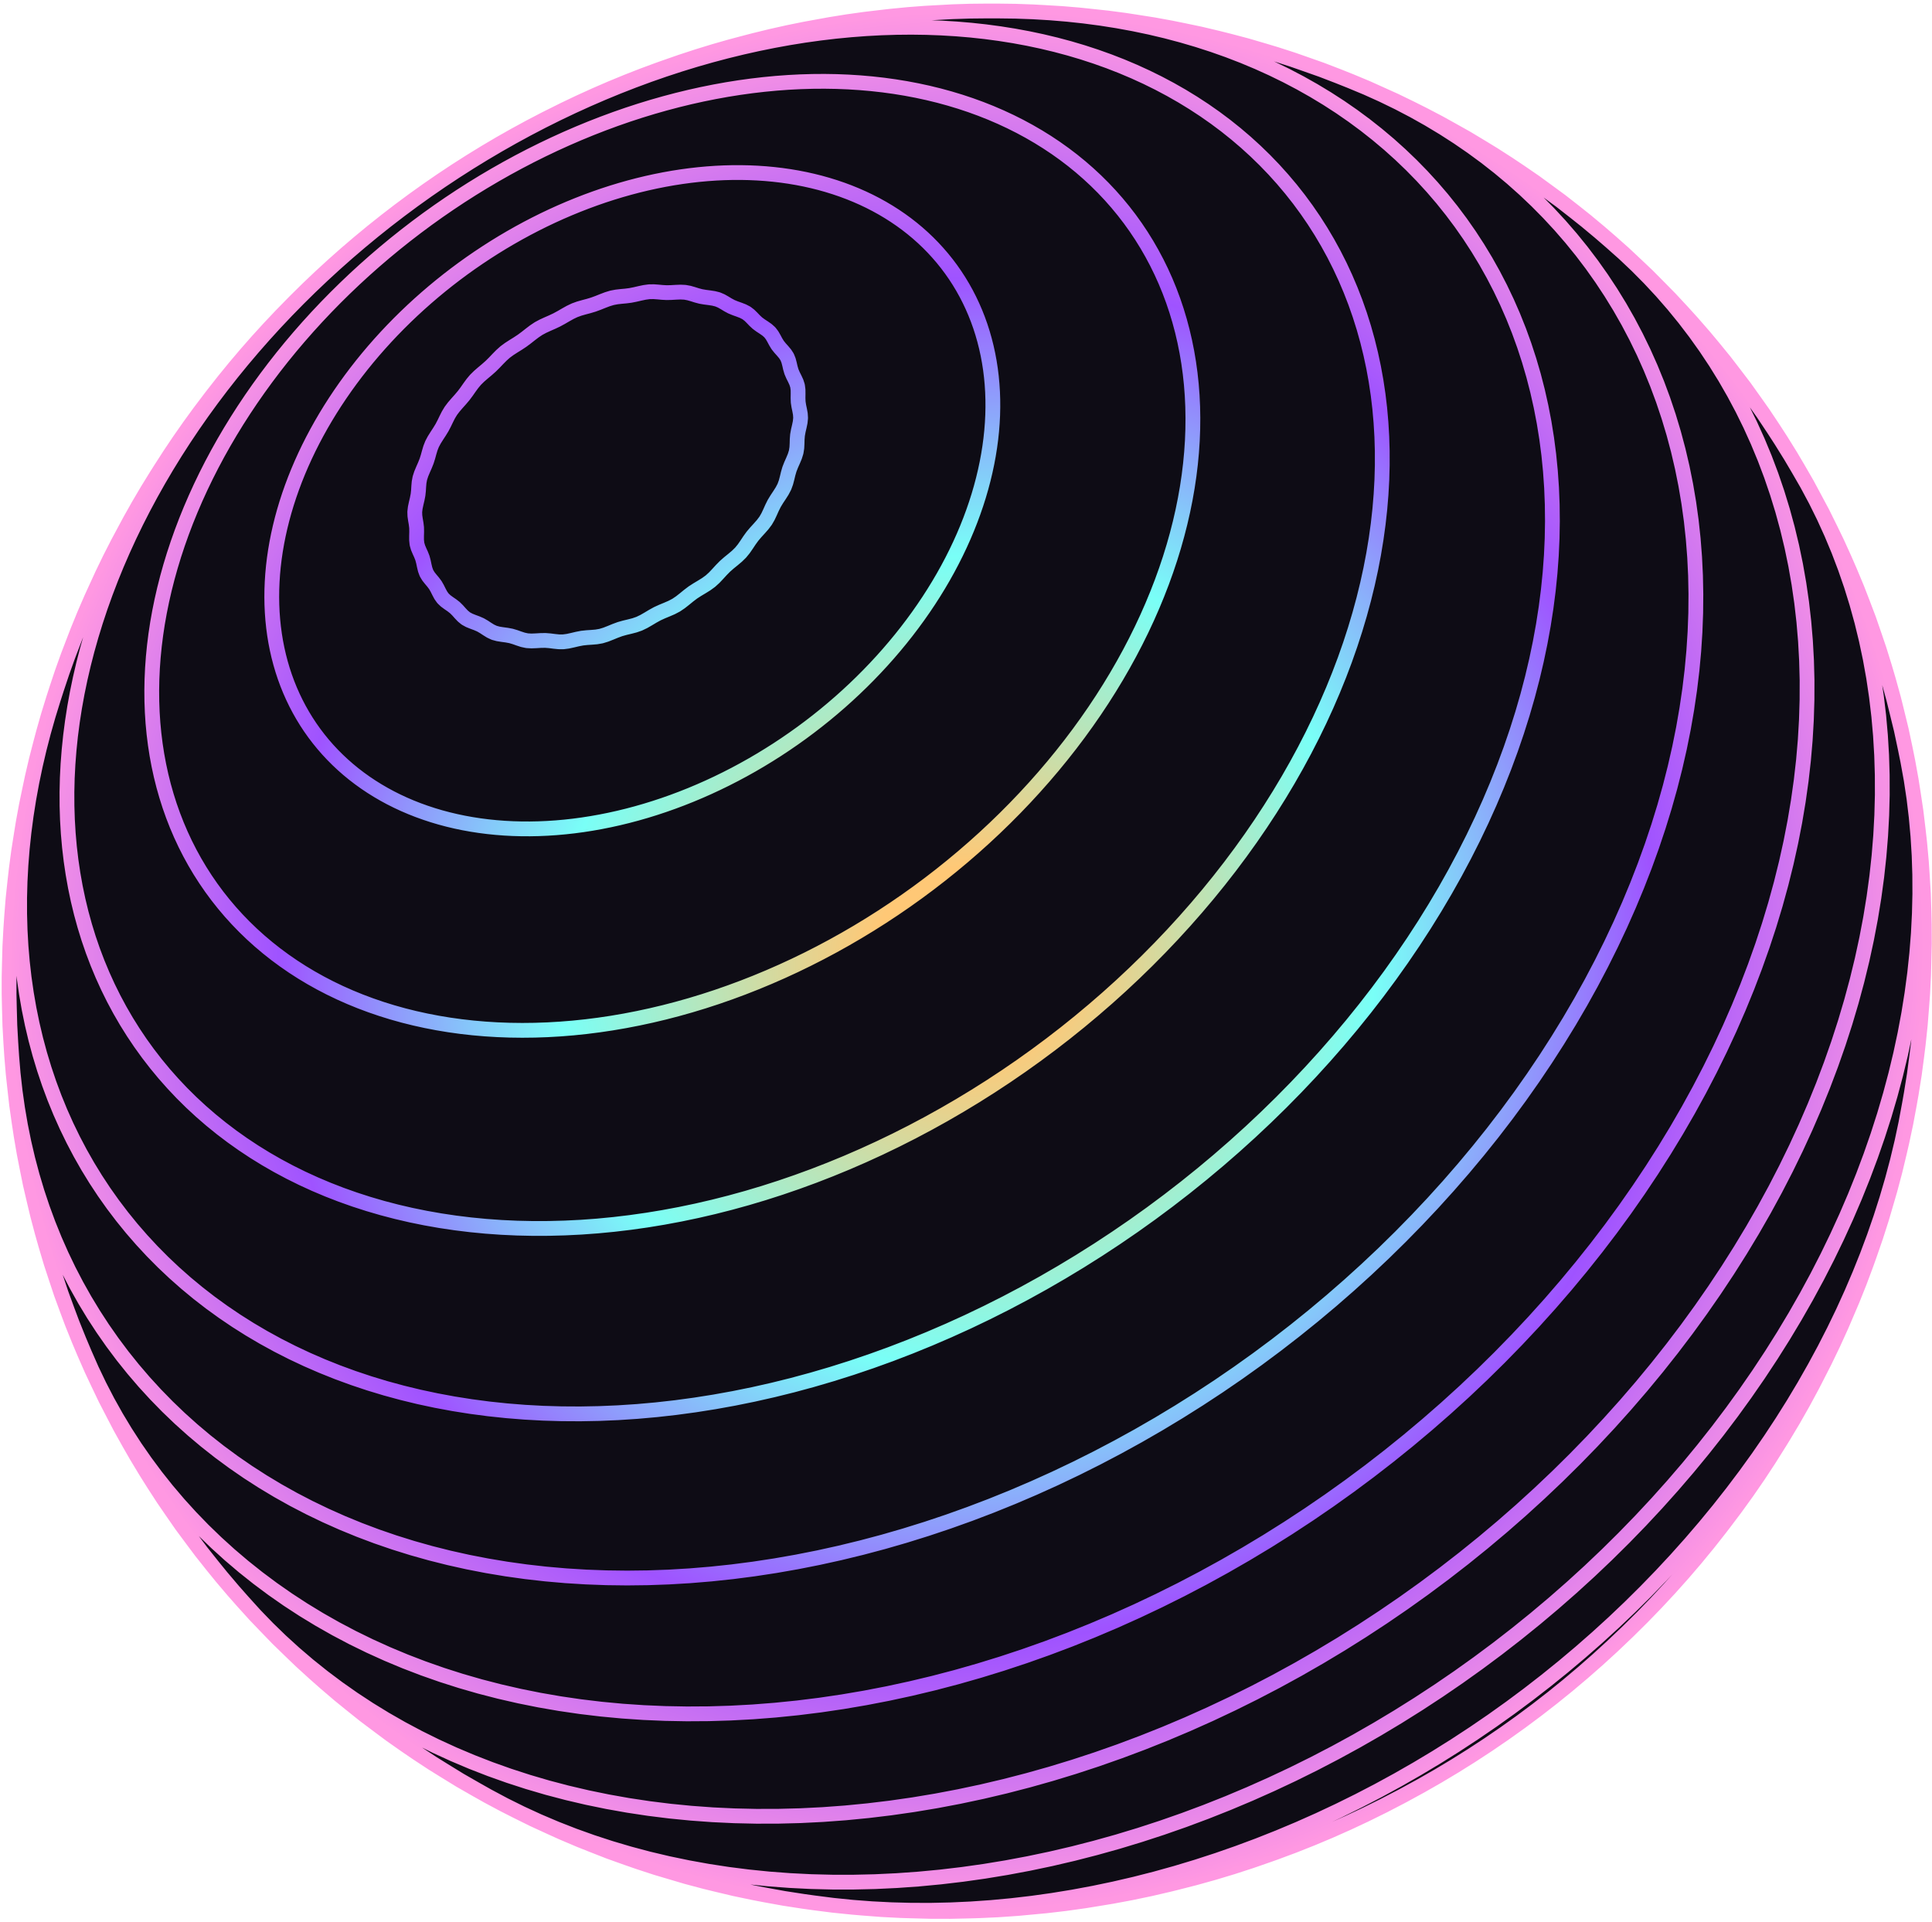 <svg xmlns="http://www.w3.org/2000/svg" width="392.0" height="390.0" viewBox="0.0 0.0 392.0 390.0" fill="none">
<path d="M110.328 44.63L108.63 45.475L106.943 46.352L105.269 47.261L103.609 48.201L101.962 49.171L100.332 50.172L98.717 51.203L97.119 52.262L95.539 53.349L93.978 54.465L92.438 55.608L90.917 56.777L89.418 57.973L87.942 59.193L86.489 60.438L85.059 61.706L83.655 62.998L82.276 64.312L80.923 65.648L79.599 67.004L78.301 68.381L77.032 69.777L75.792 71.192L74.583 72.625L73.405 74.074L72.258 75.54L71.144 77.021L70.062 78.517L69.014 80.026L67.999 81.548L67.02 83.082L66.075 84.627L65.166 86.183L64.294 87.749L63.458 89.322L62.66 90.903L61.901 92.491L61.179 94.084L60.496 95.683L59.853 97.285L59.249 98.891L58.685 100.499L58.162 102.108L57.679 103.718L57.238 105.326L56.838 106.934L56.479 108.538L56.163 110.14L55.889 111.737L55.657 113.329L55.468 114.914L55.321 116.493L55.218 118.064L55.157 119.625L55.139 121.177L55.165 122.718L55.234 124.247L55.346 125.763L55.502 127.266L55.701 128.755L55.942 130.227L56.228 131.684L56.556 133.124L56.927 134.545L57.34 135.948L57.797 137.332L58.295 138.693L58.836 140.035L59.419 141.353L60.043 142.648L60.708 143.92L61.414 145.167L62.161 146.388L62.948 147.584L63.775 148.751L64.642 149.891L65.547 151.003L66.49 152.086L67.472 153.138L68.49 154.159L69.546 155.15L70.638 156.109L71.765 157.035L72.928 157.927L74.124 158.786L75.356 159.61L76.619 160.399L77.914 161.153L79.241 161.872L80.6 162.553L81.987 163.197L83.404 163.804L84.849 164.373L86.321 164.903L87.82 165.395L89.345 165.849L90.894 166.262L92.468 166.636L94.063 166.97L95.682 167.263L97.32 167.516L98.978 167.728L100.656 167.899L102.352 168.031L104.064 168.12L105.791 168.168L107.534 168.174L109.29 168.14L111.059 168.063L112.839 167.946L114.629 167.787L116.428 167.587L118.235 167.345L120.05 167.062L121.87 166.738L123.694 166.373L125.521 165.968L127.352 165.522L129.183 165.036L131.014 164.511L132.844 163.945L134.671 163.341L136.495 162.697L138.314 162.015L140.127 161.295L141.932 160.537L143.73 159.743L145.517 158.911L147.296 158.043L149.061 157.14L150.814 156.201L152.553 155.229L154.276 154.222L155.983 153.182L157.674 152.11L159.345 151.006L160.997 149.87L162.63 148.705L164.239 147.509L165.826 146.285L167.39 145.033L168.929 143.753L170.443 142.447L171.929 141.115L173.388 139.759L174.819 138.378L176.22 136.975L177.591 135.549L178.93 134.103L180.238 132.636L181.512 131.15L182.754 129.646L183.961 128.124L185.132 126.585L186.268 125.032L187.366 123.464L188.428 121.884L189.452 120.29L190.438 118.685L191.384 117.071L192.29 115.446L193.156 113.814L193.981 112.174L194.765 110.529L195.508 108.878L196.208 107.223L196.865 105.566L197.48 103.907L198.052 102.247L198.58 100.587L199.063 98.928L199.503 97.272L199.898 95.619L200.249 93.971L200.555 92.327L200.817 90.691L201.034 89.061L201.205 87.44L201.331 85.829L201.413 84.228L201.449 82.639L201.44 81.062L201.387 79.499L201.288 77.949L201.145 76.415L200.958 74.897L200.725 73.397L200.449 71.914L200.128 70.45L199.764 69.006L199.357 67.583L198.907 66.181L198.414 64.801L197.878 63.444L197.3 62.112L196.682 60.804L196.022 59.521L195.321 58.264L194.581 57.035L193.8 55.833L192.981 54.659L192.123 53.514L191.227 52.399L190.293 51.314L189.324 50.26L188.318 49.236L187.276 48.245L186.201 47.286L185.09 46.361L183.947 45.468L182.77 44.611L181.562 43.787L180.323 42.998L179.054 42.244L177.755 41.525L176.427 40.843L175.072 40.198L173.689 39.589L172.281 39.017L170.847 38.482L169.389 37.985L167.906 37.526L166.402 37.103L164.876 36.721L163.328 36.375L161.762 36.069L160.176 35.801L158.571 35.572L156.951 35.382L155.313 35.23L153.66 35.118L151.995 35.044L150.315 35.009L148.623 35.013L146.92 35.056L145.206 35.138L143.484 35.259L141.753 35.418L140.015 35.615L138.271 35.851L136.521 36.124L134.768 36.437L133.01 36.786L131.251 37.173L129.49 37.597L127.73 38.058L125.97 38.556L124.211 39.09L122.456 39.66L120.704 40.267L118.957 40.908L117.216 41.585L115.481 42.296L113.754 43.04L112.036 43.818L110.328 44.63Z" fill="#0E0C15" />
<path d="M112.965 64.909L113.879 64.412L114.783 63.888L115.685 63.384L116.596 62.95L117.525 62.614L118.469 62.345L119.421 62.092L120.378 61.806L121.333 61.456L122.285 61.075L123.231 60.715L124.169 60.429L125.1 60.251L126.028 60.145L126.962 60.059L127.906 59.938L128.867 59.748L129.832 59.524L130.787 59.323L131.718 59.197L132.615 59.183L133.493 59.245L134.372 59.327L135.27 59.376L136.2 59.354L137.143 59.298L138.071 59.263L138.959 59.303L139.789 59.455L140.584 59.682L141.374 59.932L142.191 60.15L143.056 60.298L143.94 60.412L144.807 60.546L145.619 60.751L146.35 61.063L147.03 61.449L147.702 61.857L148.407 62.235L149.172 62.549L149.965 62.831L150.738 63.129L151.443 63.493L152.046 63.955L152.586 64.485L153.112 65.036L153.677 65.562L154.314 66.031L154.985 66.471L155.633 66.924L156.202 67.433L156.655 68.028L157.032 68.683L157.392 69.357L157.793 70.012L158.277 70.618L158.799 71.2L159.298 71.793L159.71 72.43L159.993 73.135L160.191 73.889L160.368 74.661L160.591 75.42L160.901 76.143L161.254 76.846L161.583 77.556L161.82 78.296L161.921 79.086L161.931 79.911L161.919 80.751L161.952 81.584L162.076 82.395L162.245 83.194L162.39 83.994L162.442 84.81L162.356 85.654L162.177 86.517L161.973 87.393L161.814 88.269L161.745 89.138L161.722 90.001L161.677 90.861L161.541 91.722L161.27 92.586L160.907 93.455L160.518 94.331L160.172 95.216L159.914 96.109L159.699 97.003L159.465 97.89L159.146 98.762L158.699 99.613L158.165 100.453L157.606 101.294L157.086 102.152L156.646 103.034L156.248 103.924L155.833 104.805L155.342 105.653L154.736 106.456L154.052 107.232L153.344 108.006L152.67 108.803L152.065 109.639L151.499 110.491L150.919 111.329L150.276 112.119L149.535 112.844L148.727 113.526L147.897 114.2L147.094 114.905L146.35 115.661L145.637 116.441L144.916 117.204L144.145 117.906L143.298 118.522L142.397 119.081L141.479 119.63L140.579 120.212L139.724 120.86L138.894 121.537L138.06 122.193L137.193 122.78L136.273 123.262L135.316 123.676L134.344 124.077L133.384 124.515L132.452 125.028L131.537 125.575L130.623 126.101L129.695 126.547L128.74 126.877L127.763 127.13L126.778 127.366L125.795 127.643L124.823 128.001L123.861 128.397L122.905 128.771L121.951 129.061L120.997 129.226L120.041 129.307L119.081 129.369L118.114 129.474L117.14 129.663L116.169 129.893L115.208 130.102L114.268 130.224L113.354 130.217L112.455 130.125L111.556 130.011L110.644 129.939L109.709 129.954L108.766 130.01L107.839 130.046L106.95 129.997L106.11 129.819L105.304 129.557L104.502 129.272L103.679 129.028L102.818 128.867L101.942 128.749L101.085 128.612L100.28 128.394L99.549 128.054L98.865 127.632L98.191 127.188L97.489 126.782L96.735 126.454L95.96 126.168L95.206 125.864L94.517 125.487L93.921 124.999L93.385 124.435L92.864 123.85L92.311 123.298L91.693 122.817L91.048 122.374L90.425 121.917L89.879 121.397L89.439 120.78L89.072 120.096L88.722 119.393L88.336 118.718L87.878 118.104L87.387 117.522L86.92 116.931L86.535 116.29L86.269 115.568L86.082 114.791L85.916 113.998L85.711 113.226L85.428 112.502L85.11 111.806L84.815 111.105L84.605 110.367L84.521 109.569L84.521 108.729L84.543 107.875L84.527 107.037L84.429 106.232L84.293 105.45L84.181 104.665L84.154 103.86L84.253 103.016L84.439 102.145L84.647 101.264L84.817 100.39L84.909 99.536L84.96 98.697L85.033 97.86L85.189 97.017L85.467 96.159L85.829 95.29L86.215 94.415L86.564 93.539L86.839 92.668L87.076 91.803L87.331 90.947L87.662 90.098L88.108 89.259L88.632 88.424L89.179 87.586L89.695 86.741L90.142 85.885L90.554 85.029L90.981 84.183L91.476 83.362L92.072 82.573L92.737 81.801L93.424 81.032L94.086 80.249L94.689 79.441L95.259 78.625L95.843 77.824L96.481 77.06L97.204 76.348L97.986 75.669L98.788 74.998L99.57 74.305L100.305 73.575L101.015 72.829L101.732 72.102L102.49 71.423L103.314 70.816L104.183 70.255L105.068 69.705L105.942 69.127L106.783 68.502L107.604 67.855L108.429 67.228L109.28 66.661L110.172 66.181L111.096 65.758L112.032 65.348L112.965 64.909Z" fill="#0E0C15" />
<path d="M110.028 30.405L107.602 31.614L105.193 32.869L102.803 34.169L100.431 35.514L98.08 36.9L95.751 38.331L93.444 39.803L91.163 41.317L88.907 42.871L86.678 44.464L84.477 46.096L82.305 47.766L80.164 49.472L78.055 51.215L75.978 52.992L73.936 54.803L71.928 56.647L69.957 58.524L68.022 60.431L66.127 62.368L64.27 64.334L62.455 66.329L60.681 68.35L58.949 70.396L57.26 72.466L55.617 74.561L54.019 76.677L52.466 78.816L50.961 80.974L49.504 83.151L48.096 85.345L46.738 87.556L45.431 89.782L44.175 92.022L42.971 94.275L41.821 96.54L40.723 98.815L39.68 101.099L38.692 103.391L37.759 105.689L36.883 107.993L36.064 110.301L35.301 112.611L34.597 114.923L33.952 117.234L33.364 119.545L32.836 121.853L32.368 124.157L31.959 126.456L31.612 128.749L31.325 131.033L31.099 133.309L30.934 135.574L30.831 137.827L30.789 140.068L30.809 142.293L30.89 144.503L31.034 146.696L31.241 148.871L31.509 151.026L31.839 153.16L32.231 155.272L32.685 157.36L33.2 159.423L33.778 161.46L34.416 163.471L35.116 165.451L35.877 167.403L36.698 169.323L37.579 171.211L38.521 173.066L39.521 174.885L40.581 176.67L41.699 178.416L42.875 180.125L44.108 181.795L45.399 183.424L46.745 185.011L48.146 186.556L49.602 188.058L51.112 189.515L52.675 190.926L54.291 192.29L55.958 193.608L57.675 194.876L59.442 196.096L61.258 197.266L63.121 198.384L65.03 199.45L66.985 200.464L68.984 201.424L71.027 202.33L73.111 203.182L75.236 203.978L77.4 204.718L79.603 205.402L81.842 206.028L84.117 206.596L86.426 207.106L88.768 207.558L91.141 207.951L93.544 208.284L95.976 208.558L98.433 208.772L100.917 208.925L103.424 209.018L105.954 209.05L108.504 209.022L111.073 208.933L113.66 208.783L116.261 208.572L118.878 208.301L121.507 207.968L124.145 207.575L126.794 207.122L129.449 206.608L132.11 206.034L134.775 205.402L137.442 204.709L140.109 203.958L142.774 203.149L145.437 202.281L148.094 201.356L150.745 200.374L153.388 199.335L156.019 198.241L158.64 197.093L161.246 195.89L163.837 194.633L166.411 193.323L168.966 191.962L171.5 190.55L174.013 189.087L176.501 187.576L178.964 186.016L181.4 184.41L183.806 182.758L186.183 181.06L188.528 179.318L190.839 177.534L193.114 175.708L195.353 173.843L197.555 171.937L199.717 169.995L201.838 168.016L203.917 166.001L205.952 163.953L207.942 161.872L209.886 159.76L211.783 157.62L213.631 155.45L215.428 153.254L217.175 151.033L218.87 148.787L220.511 146.519L222.099 144.231L223.631 141.924L225.107 139.598L226.526 137.257L227.887 134.9L229.19 132.531L230.432 130.151L231.615 127.76L232.737 125.361L233.796 122.955L234.794 120.543L235.73 118.129L236.602 115.712L237.411 113.294L238.155 110.878L238.834 108.464L239.449 106.054L239.999 103.65L240.483 101.253L240.903 98.865L241.256 96.487L241.544 94.121L241.765 91.768L241.922 89.429L242.012 87.106L242.036 84.802L241.995 82.516L241.889 80.25L241.718 78.007L241.481 75.786L241.18 73.59L240.814 71.419L240.384 69.276L239.891 67.161L239.335 65.076L238.717 63.021L238.035 60.998L237.293 59.009L236.49 57.053L235.626 55.134L234.702 53.251L233.719 51.405L232.679 49.598L231.581 47.831L230.427 46.104L229.217 44.419L227.951 42.776L226.632 41.177L225.259 39.621L223.835 38.111L222.359 36.648L220.832 35.23L219.258 33.859L217.634 32.537L215.963 31.264L214.246 30.04L212.485 28.866L210.68 27.743L208.832 26.671L206.943 25.649L205.015 24.681L203.046 23.765L201.041 22.902L198.998 22.092L196.92 21.336L194.809 20.634L192.664 19.987L190.489 19.393L188.283 18.855L186.049 18.372L183.787 17.944L181.499 17.572L179.186 17.254L176.85 16.993L174.492 16.787L172.113 16.636L169.716 16.54L167.3 16.501L164.867 16.517L162.42 16.589L159.96 16.715L157.486 16.897L155.002 17.134L152.509 17.425L150.007 17.77L147.499 18.17L144.986 18.624L142.468 19.131L139.949 19.691L137.428 20.305L134.908 20.971L132.389 21.688L129.873 22.457L127.363 23.277L124.858 24.148L122.36 25.07L119.87 26.04L117.392 27.06L114.924 28.128L112.469 29.243L110.028 30.405Z" fill="#0E0C15" />
<path d="M113.093 23.05L110.057 24.564L107.042 26.136L104.051 27.763L101.083 29.446L98.142 31.183L95.227 32.973L92.343 34.815L89.488 36.709L86.666 38.653L83.876 40.647L81.124 42.688L78.406 44.777L75.727 46.912L73.088 49.092L70.489 51.315L67.932 53.581L65.419 55.889L62.951 58.236L60.53 60.623L58.156 63.047L55.83 65.508L53.556 68.004L51.332 70.533L49.161 73.095L47.045 75.688L44.984 78.312L42.978 80.964L41.031 83.642L39.142 86.346L37.312 89.075L35.543 91.825L33.836 94.598L32.191 97.39L30.611 100.201L29.096 103.028L27.645 105.871L26.262 108.727L24.947 111.596L23.698 114.476L22.52 117.364L21.411 120.26L20.373 123.162L19.407 126.068L18.512 128.977L17.69 131.888L16.941 134.798L16.266 137.707L15.665 140.61L15.14 143.509L14.689 146.401L14.315 149.285L14.018 152.157L13.796 155.019L13.651 157.867L13.584 160.699L13.594 163.515L13.682 166.311L13.848 169.088L14.091 171.843L14.412 174.574L14.812 177.28L15.289 179.96L15.844 182.612L16.477 185.233L17.188 187.822L17.976 190.379L18.842 192.9L19.785 195.384L20.804 197.831L21.899 200.238L23.07 202.605L24.316 204.928L25.637 207.207L27.033 209.441L28.502 211.627L30.044 213.764L31.659 215.852L33.344 217.888L35.101 219.871L36.926 221.801L38.821 223.674L40.784 225.49L42.814 227.248L44.91 228.947L47.07 230.585L49.294 232.161L51.58 233.674L53.927 235.123L56.334 236.506L58.799 237.823L61.322 239.073L63.9 240.254L66.533 241.367L69.218 242.409L71.954 243.38L74.739 244.279L77.572 245.106L80.452 245.86L83.375 246.539L86.341 247.143L89.348 247.673L92.394 248.127L95.477 248.505L98.595 248.806L101.745 249.031L104.928 249.178L108.139 249.247L111.377 249.238L114.64 249.151L117.926 248.988L121.233 248.746L124.559 248.425L127.901 248.027L131.257 247.551L134.625 246.996L138.004 246.365L141.389 245.657L144.78 244.872L148.174 244.01L151.569 243.073L154.962 242.061L158.352 240.973L161.735 239.811L165.111 238.576L168.475 237.268L171.827 235.889L175.164 234.438L178.483 232.918L181.782 231.328L185.06 229.67L188.313 227.945L191.54 226.154L194.738 224.299L197.906 222.38L201.041 220.399L204.141 218.357L207.203 216.256L210.227 214.096L213.208 211.88L216.148 209.609L219.041 207.284L221.887 204.907L224.685 202.481L227.431 200.005L230.124 197.482L232.763 194.915L235.344 192.303L237.868 189.65L240.332 186.957L242.735 184.226L245.075 181.46L247.35 178.658L249.56 175.825L251.701 172.961L253.775 170.068L255.778 167.15L257.709 164.207L259.569 161.241L261.355 158.255L263.066 155.25L264.702 152.23L266.26 149.195L267.741 146.148L269.143 143.09L270.466 140.024L271.71 136.952L272.873 133.876L273.955 130.798L274.954 127.72L275.872 124.643L276.706 121.571L277.458 118.504L278.126 115.446L278.711 112.398L279.212 109.361L279.629 106.338L279.962 103.331L280.211 100.342L280.376 97.372L280.457 94.423L280.455 91.498L280.369 88.598L280.2 85.724L279.949 82.879L279.614 80.065L279.197 77.282L278.699 74.534L278.12 71.82L277.461 69.143L276.722 66.504L275.904 63.906L275.008 61.349L274.034 58.836L272.983 56.365L271.856 53.941L270.655 51.565L269.379 49.237L268.031 46.958L266.611 44.73L265.119 42.555L263.559 40.432L261.929 38.365L260.231 36.353L258.468 34.397L256.64 32.499L254.748 30.66L252.794 28.88L250.778 27.16L248.703 25.501L246.57 23.904L244.38 22.371L242.134 20.901L239.835 19.494L237.483 18.153L235.08 16.877L232.629 15.667L230.128 14.523L227.583 13.447L224.992 12.437L222.357 11.496L219.682 10.622L216.967 9.817L214.214 9.081L211.424 8.413L208.6 7.815L205.742 7.286L202.852 6.828L199.933 6.437L196.986 6.117L194.012 5.867L191.014 5.686L187.993 5.575L184.95 5.532L181.889 5.561L178.809 5.657L175.714 5.823L172.603 6.058L169.481 6.36L166.348 6.732L163.206 7.171L160.056 7.677L156.901 8.252L153.742 8.893L150.581 9.6L147.419 10.373L144.258 11.211L141.1 12.113L137.947 13.081L134.801 14.111L131.662 15.205L128.534 16.361L125.416 17.578L122.311 18.857L119.222 20.196L116.148 21.594L113.093 23.05Z" fill="#0E0C15" />
<path d="M117.542 20.767L114.354 22.287L111.186 23.867L110.596 24.163L107.515 25.769L104.457 27.433L101.424 29.152L98.418 30.928L95.44 32.758L92.491 34.64L89.573 36.576L86.689 38.563L83.839 40.6L81.025 42.687L78.248 44.822L75.51 47.003L72.812 49.232L70.156 51.504L67.543 53.82L64.974 56.178L62.452 58.577L59.977 61.017L59.51 61.489L57.033 64.019L54.607 66.587L52.233 69.191L49.913 71.831L47.647 74.505L45.438 77.212L43.286 79.95L42.582 80.867L40.448 83.69L38.375 86.542L36.363 89.421L34.414 92.326L32.53 95.255L31.733 96.511L29.879 99.52L28.094 102.55L26.378 105.601L23.911 110.2L22.307 113.341L20.777 116.499L19.321 119.671L18.528 121.408L17.123 124.647L15.795 127.897L15.069 129.778L13.799 133.091L12.609 136.411L11.5 139.736L10.833 141.804L9.79 145.186L8.83 148.57L8.248 150.761L7.36 154.195L6.559 157.629L6.07 159.933L5.345 163.412L4.709 166.886L4.319 169.294L3.767 172.807L3.304 176.31L3.02 178.813L2.645 182.349L2.363 185.873L2.189 188.458L1.999 192.008L1.902 195.542L1.843 198.199L1.843 201.753L1.902 204.436L1.999 208.005L2.195 211.551L2.374 214.287L2.671 217.841L2.97 220.589L3.369 224.147L3.869 227.676L4.291 230.457L4.896 233.983L5.439 236.76L6.149 240.279L6.961 243.761L7.628 246.552L8.547 250.021L9.333 252.793L10.361 256.242L11.263 258.989L12.401 262.415L13.64 265.796L14.663 268.53L16.012 271.879L17.148 274.575L18.605 277.89L19.852 280.541L21.418 283.816L23.085 287.037L24.446 289.648L26.221 292.824L27.685 295.377L29.566 298.501L31.132 300.993L33.118 304.061L34.78 306.484L36.869 309.494L39.056 312.439L40.815 314.791L43.103 317.672L44.95 319.944L47.335 322.756L49.267 324.944L51.746 327.683L53.758 329.782L56.331 332.445L58.995 335.032L61.078 337.034L63.83 339.541L65.983 341.443L68.818 343.866L71.034 345.667L73.949 348.002L76.951 350.256L79.214 351.944L82.29 354.106L84.603 355.684L87.749 357.753L90.106 359.218L93.318 361.192L96.607 363.077L98.985 364.417L102.334 366.204L104.742 367.425L108.143 369.112L111.615 370.708L114.024 371.798L117.542 373.292L119.966 374.26L123.523 375.652L127.146 376.949L129.548 377.784L133.202 378.978L139.284 380.777L143.02 381.772L145.379 382.348L149.133 383.238L152.939 384.033L155.241 384.476L159.055 385.167L162.914 385.763L165.148 386.075L169.007 386.569L172.907 386.966L175.058 387.15L178.949 387.447L182.874 387.647L184.931 387.708L188.838 387.811L192.775 387.819L196.738 387.731L198.634 387.675L202.566 387.494L206.52 387.219L212.209 386.688L216.139 386.231L220.081 385.679L224.034 385.035L225.556 384.784L229.455 384.059L233.359 383.244L237.264 382.338L238.574 382.013L242.416 381.033L246.254 379.965L250.086 378.81L253.91 377.568L257.722 376.241L258.676 375.902L262.41 374.514L266.126 373.043L269.825 371.49L273.501 369.857L277.154 368.143L280.78 366.351L284.377 364.481L284.829 364.238L288.331 362.327L291.799 360.343L295.231 358.286L298.625 356.159L301.98 353.962L305.291 351.697L308.557 349.365L311.775 346.969L314.944 344.51L318.062 341.989L321.125 339.408L324.134 336.77L327.084 334.075L329.974 331.327L330.348 330.967L333.228 328.115L336.043 325.211L338.791 322.258L341.471 319.258L344.081 316.213L346.618 313.124L349.082 309.995L349.701 309.188L352.13 305.965L354.483 302.706L356.754 299.411L358.944 296.084L361.052 292.726L361.766 291.576L363.823 288.137L365.795 284.67L367.678 281.181L368.386 279.806L370.208 276.241L371.939 272.658L373.577 269.057L374.259 267.468L375.827 263.802L377.298 260.123L378.674 256.436L379.312 254.645L380.609 250.9L381.806 247.153L382.903 243.403L383.479 241.423L384.489 237.626L385.397 233.832L385.884 231.726L386.699 227.893L387.411 224.07L387.802 221.846L388.417 217.991L388.926 214.149L389.214 211.82L389.622 207.956L389.924 204.111L390.103 201.687L390.3 197.827L390.363 195.356L390.454 191.486L390.436 187.644L390.383 185.099L390.256 181.255L390.023 177.444L389.848 174.839L389.504 171.033L389.209 168.404L388.754 164.612L388.191 160.859L387.771 158.191L387.096 154.459L386.555 151.783L385.768 148.076L384.874 144.416L384.206 141.721L383.202 138.095L382.413 135.408L381.299 131.819L380.391 129.146L379.167 125.599L377.839 122.11L376.809 119.448L375.374 116.008L374.228 113.374L372.687 109.989L371.425 107.39L369.78 104.062L368.035 100.801L366.66 98.24L364.814 95.042L363.33 92.529L361.387 89.4L359.796 86.943L357.758 83.884L356.064 81.487L353.933 78.503L351.711 75.594L349.92 73.266L347.61 70.436L345.725 68.181L343.33 65.434L341.355 63.255L338.879 60.594L336.817 58.496L334.265 55.922L331.63 53.428L329.496 51.426L326.789 49.023L324.579 47.114L321.807 44.803L319.525 42.988L316.69 40.772L313.781 38.64L311.449 36.937L308.483 34.901L306.092 33.301L303.075 31.362L300.63 29.868L297.567 28.027L294.438 26.273L291.969 24.901L288.8 23.245L286.29 21.986L283.087 20.429L279.825 18.957L277.309 17.826L274.019 16.455L271.476 15.441L268.164 14.167L264.798 12.98L262.269 12.097L258.889 11.008L256.348 10.245L252.958 9.252L249.522 8.344L247.015 7.712L243.576 6.899L240.098 6.171L237.635 5.671L234.161 5.035L230.65 4.483L228.244 4.112L224.745 3.651L221.213 3.272L218.876 3.027L215.364 2.736L211.824 2.526L209.567 2.404L206.053 2.277L202.516 2.232L200.348 2.229L196.844 2.264L193.32 2.376L187.772 2.679L184.273 2.944L180.76 3.286L178.868 3.503L175.404 3.915L171.93 4.402L168.449 4.962L163.321 5.895L159.891 6.591L156.46 7.359L153.029 8.198L151.594 8.569L148.228 9.461L144.866 10.423L141.509 11.453L138.159 12.55L134.818 13.715L133.732 14.099L130.466 15.306L127.213 16.577L123.974 17.912L120.749 19.308L117.542 20.767Z" fill="#0E0C15" />
<path d="M8.83 148.57L7.955 151.955L7.165 155.339L6.462 158.719L5.844 162.095L5.314 165.464L4.871 168.823L4.517 172.173L4.251 175.51L4.074 178.831L3.986 182.138L3.988 185.425L4.08 188.691L4.262 191.936L4.534 195.157L4.897 198.352L5.351 201.518L5.895 204.655L6.529 207.76L7.254 210.832L8.069 213.868L8.975 216.866L9.97 219.825L11.055 222.742L12.229 225.616L13.493 228.445L14.845 231.229L16.284 233.963L17.811 236.647L19.425 239.278L21.125 241.856L22.911 244.377L24.782 246.841L26.735 249.247L28.772 251.591L30.89 253.873L33.089 256.091L35.369 258.243L37.727 260.328L40.163 262.344L42.674 264.29L45.261 266.164L47.921 267.965L50.652 269.692L53.456 271.343L56.327 272.916L59.267 274.412L62.271 275.827L65.341 277.161L68.472 278.415L71.664 279.585L74.914 280.672L78.221 281.673L81.583 282.588L84.998 283.417L88.463 284.158L91.977 284.811L95.536 285.376L99.14 285.851L102.786 286.236L106.472 286.531L110.194 286.734L113.952 286.845L117.742 286.866L121.562 286.794L125.409 286.631L129.281 286.376L133.175 286.029L137.09 285.589L141.022 285.057L144.968 284.433L148.926 283.718L152.894 282.911L156.868 282.014L160.846 281.027L164.825 279.948L168.803 278.782L172.777 277.526L176.743 276.182L180.7 274.752L184.645 273.234L188.574 271.632L192.486 269.946L196.377 268.177L200.245 266.325L204.088 264.392L207.9 262.38L211.683 260.289L215.431 258.121L219.143 255.878L222.816 253.562L226.447 251.173L230.034 248.714L233.575 246.186L237.066 243.589L240.506 240.928L243.892 238.204L247.222 235.418L250.494 232.571L253.705 229.668L256.853 226.708L259.937 223.695L262.952 220.631L265.9 217.516L268.775 214.355L271.578 211.149L274.307 207.9L276.958 204.611L279.532 201.283L282.025 197.92L284.436 194.523L286.764 191.095L289.009 187.639L291.166 184.156L293.238 180.65L295.22 177.122L297.113 173.574L298.914 170.011L300.623 166.432L302.24 162.843L303.763 159.243L305.192 155.637L306.525 152.027L307.763 148.415L308.904 144.803L309.948 141.194L310.894 137.59L311.742 133.995L312.492 130.408L313.144 126.834L313.697 123.274L314.151 119.732L314.507 116.208L314.764 112.706L314.922 109.228L314.982 105.775L314.944 102.35L314.809 98.955L314.576 95.593L314.246 92.264L313.819 88.972L313.297 85.718L312.679 82.505L311.967 79.333L311.161 76.205L310.262 73.123L309.272 70.088L308.191 67.103L307.019 64.169L305.758 61.286L304.409 58.459L302.973 55.687L301.451 52.972L299.844 50.317L298.156 47.721L296.385 45.186L294.533 42.715L292.602 40.307L290.593 37.966L288.509 35.691L286.349 33.483L284.117 31.344L281.813 29.274L279.438 27.276L276.996 25.349L274.487 23.495L271.913 21.714L269.274 20.008L266.575 18.377L263.816 16.821L260.999 15.341L258.126 13.938L255.199 12.613L252.219 11.366L249.188 10.197L246.108 9.108L242.982 8.097L239.811 7.167L236.597 6.315L233.341 5.544L230.047 4.854L226.715 4.244L223.348 3.714L219.948 3.266L216.515 2.898L213.055 2.611L209.567 2.404" fill="#0E0C15" />
<path d="M2.672 217.84L3.067 221.368L3.562 224.865L4.156 228.331L4.849 231.763L5.641 235.159L6.533 238.517L7.524 241.834L8.614 245.109L9.803 248.341L11.089 251.525L12.473 254.661L13.956 257.748L15.534 260.781L17.209 263.759L18.979 266.681L20.845 269.544L22.805 272.348L24.858 275.089L27.003 277.765L29.239 280.376L31.567 282.918L33.983 285.391L36.488 287.791L39.08 290.118L41.758 292.37L44.519 294.545L47.364 296.641L50.29 298.659L53.296 300.593L56.38 302.446L59.54 304.213L62.776 305.893L66.085 307.486L69.464 308.992L72.913 310.406L76.429 311.73L80.01 312.96L83.654 314.097L87.36 315.14L91.123 316.086L94.944 316.937L98.817 317.689L102.742 318.344L106.717 318.9L110.738 319.356L114.803 319.712L118.91 319.966L123.056 320.12L127.238 320.172L131.454 320.122L135.699 319.97L139.974 319.716L144.273 319.359L148.593 318.901L152.934 318.339L157.29 317.675L161.661 316.91L166.041 316.043L170.429 315.075L174.822 314.006L179.216 312.838L183.608 311.569L187.996 310.202L192.376 308.736L196.745 307.173L201.1 305.515L205.439 303.761L209.758 301.913L214.054 299.973L218.324 297.94L222.565 295.818L226.774 293.607L230.948 291.308L235.085 288.923L239.18 286.455L243.233 283.903L247.239 281.272L251.195 278.561L255.099 275.773L258.949 272.909L262.74 269.973L266.472 266.966L270.141 263.89L273.746 260.747L277.282 257.54L280.748 254.272L284.141 250.942L287.46 247.556L290.701 244.114L293.863 240.619L296.944 237.075L299.942 233.482L302.853 229.846L305.678 226.165L308.413 222.446L311.057 218.689L313.609 214.897L316.065 211.074L318.428 207.221L320.692 203.343L322.858 199.439L324.924 195.515L326.889 191.573L328.751 187.616L330.51 183.644L332.165 179.663L333.715 175.675L335.16 171.682L336.498 167.686L337.728 163.692L338.851 159.701L339.865 155.715L340.771 151.739L341.568 147.774L342.256 143.822L342.835 139.887L343.306 135.971L343.666 132.077L343.917 128.207L344.06 124.363L344.093 120.548L344.019 116.764L343.836 113.015L343.547 109.301L343.151 105.624L342.648 101.99L342.04 98.397L341.326 94.849L340.509 91.348L339.589 87.896L338.566 84.495L337.443 81.147L336.22 77.853L334.898 74.616L333.479 71.438L331.962 68.32L330.351 65.264L328.646 62.271L326.848 59.343L324.959 56.482L322.982 53.689L320.916 50.966L318.764 48.314L316.527 45.734L314.207 43.228L311.806 40.797L309.325 38.441L306.767 36.163L304.132 33.962L301.423 31.841L298.642 29.801L295.79 27.841L292.87 25.963L289.883 24.168L286.831 22.455L283.717 20.827L280.543 19.284L277.31 17.825" fill="#0E0C15" />
<path d="M18.605 277.89L20.166 281.152L21.827 284.36L23.59 287.511L25.454 290.604L27.416 293.635L29.479 296.604L31.638 299.508L33.895 302.344L36.248 305.112L38.696 307.809L41.238 310.434L43.873 312.982L46.599 315.454L49.416 317.848L52.321 320.16L55.313 322.391L58.391 324.539L61.553 326.601L64.797 328.575L68.121 330.461L71.525 332.256L75.006 333.959L78.561 335.569L82.189 337.085L85.888 338.504L89.655 339.827L93.489 341.051L97.387 342.175L101.346 343.198L105.366 344.12L109.442 344.939L113.572 345.655L117.753 346.267L121.985 346.773L126.262 347.174L130.583 347.468L134.945 347.655L139.346 347.735L143.781 347.708L148.248 347.573L152.746 347.33L157.269 346.978L161.815 346.519L166.382 345.951L170.966 345.275L175.564 344.491L180.173 343.6L184.789 342.602L189.411 341.497L194.033 340.287L198.654 338.97L203.269 337.549L207.876 336.024L212.472 334.396L217.053 332.667L221.615 330.836L226.158 328.906L230.674 326.878L235.164 324.751L239.622 322.53L244.047 320.214L248.435 317.805L252.782 315.305L257.087 312.717L261.344 310.04L265.553 307.278L269.709 304.432L273.81 301.504L277.852 298.496L281.833 295.411L285.751 292.25L289.603 289.016L293.385 285.712L297.095 282.339L300.73 278.9L304.289 275.397L307.768 271.832L311.165 268.21L314.479 264.532L317.706 260.8L320.844 257.017L323.893 253.187L326.849 249.312L329.71 245.394L332.474 241.436L335.14 237.442L337.707 233.413L340.173 229.354L342.536 225.267L344.794 221.153L346.947 217.018L348.993 212.864L350.931 208.692L352.759 204.506L354.478 200.31L356.085 196.105L357.581 191.896L358.965 187.685L360.236 183.473L361.391 179.266L362.434 175.064L363.362 170.872L364.175 166.692L364.873 162.526L365.456 158.377L365.925 154.249L366.278 150.143L366.516 146.063L366.639 142.011L366.649 137.988L366.544 133.999L366.326 130.046L365.996 126.131L365.552 122.256L364.997 118.423L364.332 114.635L363.556 110.895L362.671 107.205L361.678 103.565L360.578 99.98L359.373 96.45L358.063 92.978L356.648 89.566L355.132 86.215L353.514 82.928L351.797 79.706L349.982 76.551L348.071 73.465L346.064 70.448L343.964 67.504L341.772 64.633L339.49 61.836L337.12 59.116L334.662 56.474L332.121 53.91L329.496 51.426" fill="#0E0C15" />
<path d="M51.745 327.684L54.32 330.35L56.987 332.939L59.747 335.452L62.597 337.885L65.537 340.238L68.563 342.508L71.676 344.694L74.873 346.794L78.153 348.806L81.514 350.727L84.955 352.559L88.473 354.297L92.065 355.941L95.731 357.49L99.468 358.943L103.273 360.297L107.146 361.552L111.083 362.707L115.082 363.759L119.14 364.709L123.255 365.555L127.425 366.297L131.646 366.934L135.917 367.465L140.234 367.889L144.595 368.206L148.997 368.414L153.437 368.513L157.911 368.505L162.418 368.388L166.954 368.161L171.517 367.825L176.102 367.379L180.708 366.824L185.331 366.16L189.967 365.387L194.614 364.504L199.268 363.514L203.926 362.416L208.586 361.21L213.243 359.898L217.894 358.48L222.537 356.956L227.167 355.328L231.782 353.598L236.38 351.765L240.954 349.831L245.505 347.797L250.026 345.665L254.516 343.436L258.972 341.111L263.389 338.692L267.766 336.18L272.098 333.579L276.384 330.888L280.619 328.111L284.801 325.249L288.927 322.303L292.993 319.276L296.998 316.171L300.939 312.989L304.812 309.733L308.614 306.405L312.344 303.007L315.998 299.542L319.574 296.012L323.07 292.421L326.483 288.769L329.81 285.061L333.051 281.298L336.203 277.484L339.262 273.62L342.228 269.712L345.098 265.759L347.871 261.766L350.545 257.736L353.118 253.67L355.588 249.573L357.955 245.447L360.216 241.295L362.371 237.119L364.417 232.924L366.354 228.711L368.181 224.484L369.897 220.245L371.501 215.998L372.992 211.746L374.37 207.49L375.633 203.235L376.782 198.983L377.815 194.737L378.732 190.5L379.535 186.274L380.221 182.062L380.791 177.869L381.245 173.694L381.583 169.542L381.805 165.415L381.912 161.317L381.903 157.248L381.78 153.213L381.543 149.213L381.192 145.252L380.727 141.329L380.151 137.451L379.462 133.617L378.662 129.831L377.753 126.095L376.735 122.41L375.61 118.779L374.377 115.205L373.04 111.687L371.598 108.231L370.053 104.836L368.406 101.505L366.659 98.241" fill="#0E0C15" />
<path d="M387.771 158.191L388.338 161.967L388.795 165.783L389.143 169.638L389.382 173.529L389.51 177.453L389.527 181.409L389.432 185.394L389.227 189.405L388.907 193.439L388.477 197.496L387.933 201.57L387.278 205.66L386.51 209.764L385.631 213.878L384.64 218.001L383.537 222.127L382.325 226.257L381 230.385L379.566 234.511L378.023 238.63L376.371 242.742L374.613 246.84L372.747 250.924L370.777 254.992L368.701 259.039L366.522 263.062L364.241 267.06L361.86 271.029L359.379 274.967L356.802 278.87L354.128 282.737L351.36 286.564L348.499 290.348L345.547 294.087L342.508 297.779L339.381 301.419L336.169 305.007L332.876 308.539L329.503 312.013L326.051 315.427L322.524 318.777L318.922 322.062L315.251 325.279L311.512 328.426L307.707 331.501L303.839 334.502L299.912 337.425L295.927 340.271L291.887 343.035L287.795 345.716L283.655 348.313L279.468 350.824L275.239 353.247L270.969 355.581L266.663 357.823L262.322 359.973L257.951 362.027L253.552 363.987L249.128 365.85L244.683 367.615L240.219 369.281L235.739 370.847L231.248 372.311L226.747 373.675L222.241 374.934L217.732 376.091L213.223 377.144L208.717 378.091L204.218 378.934L199.729 379.673L195.252 380.305L190.791 380.831L186.349 381.251L181.929 381.564L177.533 381.773L173.165 381.874L168.827 381.871L164.522 381.763L160.254 381.549L156.024 381.231L151.837 380.808L147.694 380.282L143.597 379.653L139.55 378.921L135.555 378.09L131.615 377.157L127.731 376.124L123.907 374.994L120.144 373.765L116.445 372.441L112.814 371.021L109.25 369.508L105.755 367.901L102.334 366.204" fill="#0E0C15" />
<path d="M172.907 386.966L176.845 387.266L180.818 387.469L184.824 387.574L188.859 387.583L192.922 387.492L197.009 387.304L201.119 387.017L205.248 386.632L209.394 386.148L213.554 385.566L217.724 384.886L221.902 384.108L226.086 383.233L230.273 382.262L234.459 381.193L238.641 380.028L242.817 378.769L246.985 377.414L251.141 375.965L255.281 374.425L259.404 372.791L263.507 371.068L267.586 369.255L271.639 367.352L275.662 365.363L279.655 363.287L283.612 361.127L287.531 358.883L291.411 356.558L295.248 354.153L299.039 351.669L302.783 349.108L306.475 346.473L310.113 343.764L313.696 340.983L317.22 338.134L320.684 335.217L324.085 332.235L327.42 329.191L330.686 326.084L333.884 322.918L337.008 319.697L340.059 316.421L343.033 313.093L345.929 309.715L348.745 306.29L351.478 302.819L354.128 299.308L356.692 295.755L359.169 292.165L361.556 288.54L363.854 284.883L366.06 281.195L368.173 277.481L370.193 273.742L372.115 269.981L373.942 266.2L375.67 262.402L377.299 258.591L378.83 254.767L380.261 250.935L381.59 247.095L382.817 243.252L383.943 239.408L384.965 235.565L385.884 231.726" fill="#0E0C15" />
<path d="M8.83 148.57L9.79 145.186L10.833 141.804L11.5 139.736L12.609 136.411L13.799 133.091L15.069 129.778L15.795 127.897L17.123 124.647L18.528 121.408L19.321 119.671L20.777 116.499L22.307 113.341L23.911 110.2L26.378 105.601L28.094 102.55L29.879 99.52L31.733 96.511L32.53 95.255L34.414 92.326L36.363 89.421L38.375 86.542L40.448 83.69L42.582 80.867L43.286 79.95L45.438 77.212L47.647 74.505L49.913 71.831L52.233 69.191L54.607 66.587L57.033 64.019L59.51 61.489L59.977 61.017L62.452 58.577L64.974 56.178L67.543 53.82L70.156 51.504L72.812 49.232L75.51 47.003L78.248 44.822L81.025 42.687L83.839 40.6L86.689 38.563L89.573 36.576L92.491 34.64L95.44 32.758L98.418 30.928L101.424 29.152L104.457 27.433L107.515 25.769L110.596 24.163L111.186 23.867L114.354 22.287L117.542 20.767L120.749 19.308L123.974 17.912L127.213 16.577L130.466 15.306L133.732 14.099L134.818 13.715L138.159 12.55L141.509 11.453L144.866 10.423L148.228 9.461L151.594 8.569L153.029 8.198L156.46 7.359L159.891 6.591L163.321 5.895L168.449 4.962L171.93 4.402L175.404 3.915L178.868 3.503L180.76 3.286L184.273 2.944L187.772 2.679L193.32 2.376L196.844 2.264L200.348 2.229L202.516 2.232L206.053 2.277L209.567 2.404M8.83 148.57L8.248 150.761L7.36 154.195L6.559 157.629L6.07 159.933L5.345 163.412L4.709 166.886L4.319 169.294L3.767 172.807L3.304 176.31L3.02 178.813L2.645 182.349L2.363 185.873L2.189 188.458L1.999 192.008L1.902 195.542L1.843 198.199L1.843 201.753L1.902 204.436L1.999 208.005L2.195 211.551L2.374 214.287L2.671 217.841L2.97 220.589L3.369 224.147L3.869 227.676L4.291 230.457L4.896 233.983L5.439 236.76L6.149 240.279L6.961 243.761L7.628 246.552L8.547 250.021L9.333 252.793L10.361 256.242L11.263 258.989L12.401 262.415L13.64 265.796L14.663 268.53L16.012 271.879L17.148 274.575L18.605 277.89M8.83 148.57L7.955 151.955L7.165 155.339L6.462 158.719L5.844 162.095L5.314 165.464L4.871 168.823L4.517 172.173L4.251 175.51L4.074 178.831L3.986 182.138L3.988 185.425L4.08 188.691L4.262 191.936L4.534 195.157L4.897 198.352L5.351 201.518L5.895 204.655L6.529 207.76L7.254 210.832L8.069 213.868L8.975 216.866L9.97 219.825L11.055 222.742L12.229 225.616L13.493 228.445L14.845 231.229L16.284 233.963L17.811 236.647L19.425 239.278L21.125 241.856L22.911 244.377L24.782 246.841L26.735 249.247L28.772 251.591L30.89 253.873L33.089 256.091L35.369 258.243L37.727 260.328L40.163 262.344L42.674 264.29L45.261 266.164L47.921 267.965L50.652 269.692L53.456 271.343L56.327 272.916L59.267 274.412L62.271 275.827L65.341 277.161L68.472 278.415L71.664 279.585L74.914 280.672L78.221 281.673L81.583 282.588L84.998 283.417L88.463 284.158L91.977 284.811L95.536 285.376L99.14 285.851L102.786 286.236L106.472 286.531L110.194 286.734L113.952 286.845L117.742 286.866L121.562 286.794L125.409 286.631L129.281 286.376L133.175 286.029L137.09 285.589L141.022 285.057L144.968 284.433L148.926 283.718L152.894 282.911L156.868 282.014L160.846 281.027L164.825 279.948L168.803 278.782L172.777 277.526L176.743 276.182L180.7 274.752L184.645 273.234L188.574 271.632L192.486 269.946L196.378 268.177L200.245 266.325L204.088 264.392L207.9 262.38L211.683 260.289L215.431 258.121L219.143 255.878L222.816 253.562L226.447 251.173L230.034 248.714L233.575 246.186L237.066 243.589L240.506 240.928L243.892 238.204L247.222 235.418L250.494 232.571L253.705 229.668L256.853 226.708L259.937 223.695L262.952 220.631L265.9 217.516L268.775 214.355L271.578 211.149L274.307 207.9L276.958 204.611L279.532 201.283L282.025 197.92L284.436 194.523L286.764 191.095L289.009 187.639L291.166 184.156L293.238 180.65L295.22 177.122L297.113 173.574L298.914 170.011L300.623 166.432L302.24 162.843L303.763 159.243L305.192 155.637L306.525 152.027L307.763 148.415L308.904 144.803L309.948 141.194L310.894 137.59L311.742 133.995L312.492 130.408L313.144 126.834L313.697 123.274L314.151 119.732L314.507 116.208L314.764 112.706L314.922 109.228L314.982 105.775L314.944 102.35L314.809 98.955L314.576 95.593L314.246 92.264L313.819 88.972L313.297 85.718L312.679 82.505L311.967 79.333L311.161 76.205L310.262 73.123L309.272 70.088L308.191 67.103L307.019 64.169L305.758 61.286L304.409 58.459L302.973 55.687L301.451 52.972L299.844 50.317L298.156 47.721L296.385 45.186L294.533 42.715L292.602 40.307L290.593 37.966L288.509 35.691L286.349 33.483L284.117 31.344L281.813 29.274L279.438 27.276L276.996 25.349L274.487 23.495L271.913 21.714L269.274 20.008L266.575 18.377L263.816 16.821L260.999 15.341L258.126 13.938L255.199 12.613L252.219 11.366L249.188 10.197L246.108 9.108L242.982 8.097L239.811 7.167L236.597 6.315L233.341 5.544L230.047 4.854L226.715 4.244L223.348 3.714L219.948 3.266L216.515 2.898L213.055 2.611L209.567 2.404M18.605 277.89L19.852 280.541L21.418 283.816L23.085 287.037L24.446 289.648L26.221 292.824L27.685 295.377L29.566 298.501L31.132 300.993L33.118 304.061L34.78 306.484L36.869 309.494L39.056 312.439L40.815 314.791L43.103 317.672L44.95 319.944L47.335 322.756L49.267 324.944L51.746 327.683L53.758 329.782L56.331 332.445L58.995 335.032L61.078 337.034L63.83 339.541L65.983 341.443L68.818 343.866L71.034 345.667L73.949 348.002L76.951 350.256L79.214 351.944L82.29 354.106L84.603 355.684L87.749 357.753L90.106 359.218L93.318 361.192L96.607 363.077L98.985 364.417L102.333 366.204M18.605 277.89L20.166 281.152L21.827 284.36L23.59 287.511L25.454 290.604L27.416 293.635L29.479 296.604L31.638 299.508L33.895 302.344L36.248 305.112L38.696 307.809L41.238 310.434L43.873 312.982L46.599 315.454L49.416 317.848L52.321 320.16L55.313 322.391L58.391 324.539L61.553 326.601L64.797 328.575L68.121 330.461L71.525 332.256L75.006 333.959L78.561 335.569L82.189 337.085L85.888 338.505L89.655 339.827L93.489 341.051L97.387 342.175L101.346 343.198L105.366 344.12L109.442 344.939L113.572 345.655L117.753 346.267L121.985 346.773L126.262 347.174L130.583 347.468L134.945 347.655L139.346 347.735L143.781 347.708L148.248 347.573L152.746 347.33L157.269 346.978L161.815 346.519L166.382 345.951L170.966 345.275L175.564 344.491L180.173 343.6L184.789 342.602L189.411 341.497L194.033 340.287L198.654 338.97L203.269 337.549L207.876 336.024L212.472 334.396L217.053 332.667L221.615 330.836L226.158 328.906L230.674 326.878L235.164 324.751L239.622 322.53L244.047 320.214L248.435 317.805L252.782 315.305L257.087 312.717L261.344 310.04L265.553 307.278L269.709 304.432L273.81 301.504L277.852 298.496L281.833 295.411L285.751 292.25L289.603 289.016L293.385 285.712L297.095 282.339L300.73 278.9L304.289 275.397L307.768 271.832L311.165 268.21L314.479 264.532L317.706 260.8L320.844 257.017L323.893 253.187L326.849 249.312L329.71 245.394L332.474 241.436L335.14 237.442L337.707 233.413L340.173 229.354L342.536 225.267L344.794 221.153L346.947 217.018L348.993 212.864L350.931 208.692L352.759 204.506L354.478 200.31L356.085 196.105L357.581 191.896L358.965 187.685L360.236 183.473L361.391 179.266L362.434 175.064L363.362 170.872L364.175 166.692L364.873 162.526L365.456 158.377L365.925 154.249L366.278 150.143L366.516 146.063L366.639 142.011L366.649 137.988L366.544 133.999L366.326 130.046L365.996 126.131L365.552 122.256L364.997 118.423L364.332 114.635L363.556 110.895L362.671 107.205L361.678 103.565L360.578 99.98L359.373 96.45L358.063 92.978L356.648 89.566L355.132 86.215L353.514 82.928L351.797 79.706L349.982 76.551L348.071 73.465L346.064 70.448L343.964 67.504L341.772 64.633L339.49 61.836L337.12 59.116L334.662 56.474L332.121 53.91L329.496 51.426M102.333 366.204L104.742 367.425L108.143 369.112L111.615 370.708L114.024 371.798L117.542 373.292L119.966 374.26L123.523 375.652L127.146 376.949L129.548 377.784L133.202 378.978L139.284 380.777L143.02 381.772L145.379 382.348L149.133 383.238L152.939 384.033L155.241 384.476L159.055 385.167L162.914 385.763L165.148 386.075L169.007 386.569L172.907 386.966M102.333 366.204L105.755 367.901L109.25 369.508L112.814 371.021L116.445 372.441L120.144 373.765L123.907 374.994L127.731 376.124L131.615 377.157L135.555 378.09L139.551 378.921L143.597 379.653L147.694 380.282L151.837 380.808L156.024 381.231L160.254 381.549L164.522 381.763L168.827 381.871L173.165 381.874L177.533 381.773L181.929 381.564L186.349 381.251L190.791 380.831L195.252 380.305L199.729 379.673L204.218 378.934L208.717 378.091L213.223 377.144L217.732 376.091L222.241 374.934L226.747 373.675L231.248 372.311L235.739 370.847L240.219 369.281L244.683 367.615L249.128 365.85L253.552 363.987L257.951 362.027L262.322 359.973L266.663 357.823L270.969 355.581L275.239 353.247L279.468 350.824L283.655 348.313L287.795 345.716L291.887 343.035L295.927 340.271L299.912 337.425L303.839 334.502L307.707 331.501L311.512 328.426L315.251 325.279L318.922 322.062L322.524 318.777L326.051 315.427L329.503 312.013L332.876 308.539L336.169 305.007L339.381 301.419L342.508 297.779L345.547 294.087L348.499 290.348L351.36 286.564L354.128 282.737L356.802 278.87L359.379 274.967L361.86 271.029L364.241 267.06L366.522 263.062L368.701 259.039L370.777 254.992L372.747 250.924L374.613 246.84L376.372 242.742L378.023 238.63L379.566 234.511L381 230.385L382.325 226.257L383.537 222.127L384.64 218.001L385.631 213.878L386.51 209.764L387.278 205.66L387.933 201.57L388.477 197.496L388.907 193.439L389.227 189.405L389.432 185.394L389.527 181.409L389.51 177.453L389.382 173.529L389.143 169.638L388.795 165.783L388.338 161.967L387.771 158.191M172.907 386.966L175.058 387.15L178.949 387.447L182.874 387.647L184.931 387.708L188.838 387.811L192.775 387.819L196.738 387.731L198.634 387.675L202.566 387.494L206.52 387.219L212.209 386.688L216.139 386.231L220.081 385.679L224.034 385.035L225.556 384.784L229.455 384.059L233.359 383.244L237.264 382.338L238.574 382.013L242.416 381.033L246.254 379.965L250.086 378.81L253.91 377.568L257.722 376.241L258.676 375.902L262.41 374.514L266.126 373.043L269.825 371.49L273.501 369.857L277.154 368.143L280.78 366.351L284.377 364.481L284.829 364.238L288.331 362.327L291.799 360.343L295.231 358.286L298.625 356.159L301.98 353.962L305.291 351.697L308.557 349.365L311.775 346.969L314.944 344.51L318.062 341.989L321.125 339.408L324.134 336.77L327.084 334.075L329.974 331.327L330.348 330.967L333.228 328.115L336.043 325.211L338.791 322.258L341.471 319.258L344.081 316.213L346.618 313.124L349.082 309.995L349.701 309.188L352.13 305.965L354.483 302.706L356.754 299.411L358.944 296.084L361.052 292.726L361.766 291.576L363.823 288.137L365.795 284.67L367.678 281.181L368.386 279.806L370.208 276.241L371.939 272.658L373.577 269.057L374.259 267.468L375.827 263.802L377.298 260.123L378.674 256.436L379.312 254.645L380.609 250.9L381.806 247.153L382.903 243.403L383.479 241.423L384.489 237.626L385.397 233.832L385.884 231.726M172.907 386.966L176.845 387.266L180.818 387.469L184.824 387.574L188.859 387.583L192.922 387.492L197.009 387.304L201.119 387.017L205.248 386.632L209.394 386.148L213.554 385.566L217.724 384.886L221.902 384.108L226.086 383.233L230.273 382.262L234.459 381.193L238.641 380.028L242.817 378.769L246.985 377.414L251.141 375.965L255.281 374.425L259.404 372.791L263.507 371.068L267.586 369.255L271.639 367.352L275.662 365.363L279.655 363.287L283.612 361.127L287.531 358.883L291.411 356.558L295.248 354.153L299.039 351.669L302.783 349.108L306.475 346.473L310.113 343.764L313.696 340.983L317.22 338.134L320.684 335.217L324.085 332.235L327.42 329.191L330.686 326.084L333.884 322.918L337.008 319.697L340.059 316.421L343.033 313.093L345.929 309.715L348.745 306.29L351.478 302.819L354.128 299.308L356.692 295.755L359.169 292.165L361.556 288.54L363.854 284.883L366.06 281.195L368.173 277.481L370.193 273.742L372.115 269.981L373.942 266.2L375.67 262.402L377.299 258.591L378.83 254.767L380.261 250.935L381.59 247.095L382.817 243.252L383.943 239.408L384.965 235.565L385.884 231.726M385.884 231.726L386.699 227.893L387.411 224.07L387.802 221.846L388.417 217.991L388.926 214.149L389.214 211.82L389.622 207.956L389.924 204.111L390.103 201.687L390.3 197.827L390.363 195.355L390.453 191.486L390.436 187.644L390.383 185.099L390.256 181.255L390.023 177.444L389.848 174.839L389.504 171.033L389.209 168.404L388.754 164.612L388.191 160.859L387.771 158.191M387.771 158.191L387.096 154.459L386.555 151.783L385.768 148.076L384.874 144.416L384.206 141.721L383.202 138.095L382.413 135.408L381.299 131.819L380.391 129.146L379.167 125.599L377.839 122.11L376.809 119.448L375.374 116.008L374.228 113.374L372.687 109.989L371.425 107.39L369.78 104.062L368.035 100.801L366.66 98.24L364.814 95.042L363.33 92.53L361.387 89.4L359.796 86.943L357.758 83.884L356.064 81.487L353.933 78.503L351.711 75.594L349.92 73.266L347.61 70.436L345.725 68.181L343.33 65.434L341.355 63.255L338.879 60.594L336.817 58.496L334.265 55.922L331.63 53.428L329.496 51.426M329.496 51.426L326.789 49.023L324.579 47.114L321.807 44.803L319.525 42.988L316.69 40.772L313.781 38.64L311.448 36.937L308.483 34.901L306.092 33.301L303.075 31.362L300.63 29.868L297.567 28.027L294.438 26.273L291.969 24.902L288.8 23.245L286.29 21.986L283.087 20.429L279.825 18.957L277.309 17.826L274.019 16.455L271.476 15.441L268.164 14.167L264.798 12.98L262.269 12.097L258.889 11.008L256.348 10.245L252.958 9.252L249.522 8.344L247.015 7.713L243.576 6.899L240.098 6.171L237.635 5.671L234.161 5.035L230.65 4.483L228.244 4.112L224.745 3.651L221.213 3.272L218.876 3.027L215.364 2.736L211.824 2.526L209.567 2.404M2.672 217.84L3.067 221.368L3.562 224.865L4.156 228.331L4.849 231.763L5.641 235.159L6.533 238.517L7.524 241.834L8.614 245.109L9.803 248.341L11.089 251.525L12.473 254.661L13.956 257.748L15.534 260.781L17.209 263.759L18.979 266.681L20.845 269.544L22.805 272.348L24.858 275.089L27.003 277.765L29.239 280.376L31.567 282.918L33.983 285.391L36.488 287.791L39.08 290.118L41.758 292.37L44.519 294.545L47.364 296.641L50.29 298.659L53.296 300.593L56.38 302.446L59.54 304.213L62.776 305.893L66.085 307.486L69.464 308.992L72.913 310.406L76.429 311.73L80.01 312.96L83.654 314.097L87.36 315.14L91.123 316.086L94.944 316.937L98.817 317.689L102.742 318.344L106.717 318.9L110.738 319.356L114.803 319.712L118.91 319.966L123.056 320.12L127.238 320.172L131.454 320.122L135.699 319.97L139.974 319.716L144.273 319.359L148.593 318.901L152.934 318.339L157.29 317.675L161.661 316.91L166.041 316.043L170.429 315.075L174.822 314.006L179.216 312.838L183.608 311.569L187.996 310.202L192.376 308.736L196.745 307.173L201.1 305.515L205.439 303.761L209.758 301.913L214.054 299.973L218.324 297.94L222.565 295.818L226.774 293.607L230.948 291.308L235.085 288.923L239.18 286.455L243.233 283.903L247.239 281.272L251.195 278.561L255.099 275.773L258.949 272.909L262.74 269.973L266.472 266.966L270.141 263.89L273.746 260.747L277.282 257.54L280.748 254.272L284.141 250.942L287.46 247.556L290.701 244.114L293.863 240.619L296.944 237.075L299.942 233.482L302.853 229.846L305.678 226.165L308.413 222.446L311.057 218.689L313.609 214.897L316.065 211.074L318.428 207.221L320.692 203.343L322.858 199.439L324.924 195.515L326.889 191.573L328.751 187.616L330.51 183.644L332.165 179.663L333.715 175.675L335.16 171.682L336.498 167.686L337.728 163.692L338.851 159.701L339.865 155.715L340.771 151.739L341.568 147.774L342.256 143.822L342.835 139.887L343.306 135.971L343.666 132.077L343.917 128.207L344.06 124.363L344.093 120.548L344.019 116.764L343.836 113.015L343.547 109.301L343.151 105.624L342.648 101.99L342.04 98.397L341.326 94.849L340.509 91.348L339.589 87.896L338.566 84.495L337.443 81.147L336.22 77.853L334.898 74.616L333.479 71.438L331.962 68.32L330.351 65.264L328.646 62.271L326.848 59.343L324.959 56.482L322.982 53.689L320.916 50.966L318.764 48.314L316.527 45.734L314.207 43.228L311.806 40.797L309.325 38.441L306.767 36.163L304.132 33.962L301.423 31.841L298.642 29.801L295.79 27.841L292.87 25.963L289.883 24.168L286.831 22.455L283.717 20.827L280.543 19.284L277.31 17.825M51.745 327.684L54.32 330.35L56.987 332.939L59.747 335.452L62.597 337.885L65.537 340.238L68.563 342.508L71.676 344.694L74.873 346.794L78.153 348.806L81.514 350.727L84.955 352.559L88.473 354.297L92.065 355.941L95.731 357.49L99.468 358.943L103.273 360.297L107.146 361.552L111.083 362.707L115.082 363.759L119.14 364.709L123.255 365.555L127.425 366.297L131.646 366.934L135.917 367.465L140.234 367.889L144.595 368.206L148.997 368.414L153.437 368.513L157.911 368.505L162.418 368.388L166.954 368.161L171.517 367.825L176.102 367.379L180.708 366.824L185.331 366.16L189.967 365.387L194.614 364.504L199.268 363.514L203.926 362.416L208.586 361.21L213.243 359.898L217.894 358.48L222.537 356.956L227.167 355.328L231.782 353.598L236.379 351.765L240.954 349.831L245.505 347.797L250.026 345.665L254.516 343.436L258.972 341.111L263.389 338.692L267.766 336.18L272.098 333.579L276.384 330.888L280.619 328.111L284.801 325.249L288.927 322.303L292.993 319.276L296.998 316.171L300.939 312.989L304.812 309.733L308.614 306.405L312.344 303.007L315.998 299.542L319.574 296.012L323.07 292.421L326.483 288.769L329.81 285.061L333.051 281.298L336.203 277.484L339.262 273.62L342.228 269.712L345.098 265.759L347.871 261.766L350.545 257.736L353.118 253.67L355.588 249.573L357.955 245.447L360.216 241.295L362.371 237.119L364.417 232.924L366.354 228.711L368.181 224.484L369.897 220.245L371.501 215.998L372.992 211.746L374.37 207.49L375.633 203.235L376.782 198.983L377.815 194.737L378.732 190.5L379.535 186.274L380.221 182.062L380.791 177.869L381.245 173.694L381.583 169.542L381.805 165.415L381.912 161.317L381.903 157.248L381.78 153.213L381.543 149.213L381.192 145.252L380.727 141.329L380.151 137.451L379.462 133.617L378.662 129.831L377.753 126.095L376.735 122.41L375.61 118.779L374.377 115.205L373.04 111.687L371.598 108.231L370.053 104.836L368.406 101.505L366.659 98.241M110.328 44.63L108.63 45.475L106.943 46.352L105.269 47.261L103.609 48.201L101.962 49.171L100.332 50.172L98.717 51.203L97.119 52.262L95.539 53.349L93.978 54.465L92.438 55.608L90.917 56.777L89.418 57.973L87.942 59.193L86.489 60.438L85.059 61.706L83.655 62.998L82.276 64.312L80.923 65.648L79.599 67.004L78.301 68.381L77.032 69.777L75.792 71.192L74.583 72.625L73.405 74.074L72.258 75.54L71.144 77.021L70.062 78.517L69.014 80.026L67.999 81.548L67.02 83.082L66.075 84.627L65.166 86.183L64.294 87.749L63.458 89.322L62.66 90.903L61.901 92.491L61.179 94.084L60.496 95.683L59.853 97.285L59.249 98.891L58.685 100.499L58.162 102.108L57.679 103.718L57.238 105.326L56.838 106.934L56.479 108.538L56.163 110.14L55.889 111.737L55.657 113.329L55.468 114.914L55.321 116.493L55.218 118.064L55.157 119.625L55.139 121.177L55.165 122.718L55.234 124.247L55.346 125.763L55.502 127.266L55.701 128.755L55.942 130.227L56.228 131.684L56.556 133.124L56.927 134.545L57.34 135.948L57.797 137.332L58.295 138.693L58.836 140.035L59.419 141.353L60.043 142.648L60.708 143.92L61.414 145.167L62.161 146.388L62.948 147.584L63.775 148.751L64.642 149.891L65.547 151.003L66.49 152.086L67.472 153.138L68.49 154.159L69.546 155.15L70.638 156.109L71.765 157.035L72.928 157.927L74.124 158.786L75.356 159.61L76.619 160.399L77.914 161.153L79.241 161.872L80.6 162.553L81.987 163.197L83.404 163.804L84.849 164.373L86.322 164.903L87.82 165.395L89.345 165.849L90.894 166.262L92.468 166.636L94.063 166.97L95.682 167.263L97.32 167.516L98.978 167.728L100.656 167.899L102.352 168.031L104.064 168.12L105.791 168.168L107.534 168.174L109.29 168.14L111.059 168.063L112.839 167.946L114.629 167.787L116.428 167.587L118.235 167.345L120.05 167.062L121.87 166.738L123.694 166.373L125.521 165.968L127.352 165.522L129.183 165.036L131.014 164.511L132.844 163.945L134.671 163.341L136.495 162.697L138.314 162.015L140.127 161.295L141.932 160.537L143.73 159.743L145.517 158.911L147.296 158.043L149.061 157.14L150.814 156.201L152.553 155.229L154.276 154.222L155.983 153.182L157.674 152.11L159.345 151.006L160.997 149.87L162.63 148.705L164.239 147.509L165.826 146.285L167.39 145.033L168.929 143.753L170.443 142.447L171.929 141.115L173.388 139.759L174.819 138.378L176.22 136.975L177.591 135.549L178.93 134.103L180.238 132.636L181.512 131.15L182.754 129.646L183.961 128.124L185.132 126.585L186.268 125.032L187.366 123.464L188.428 121.884L189.452 120.29L190.438 118.685L191.384 117.071L192.29 115.446L193.156 113.814L193.981 112.174L194.765 110.529L195.508 108.878L196.208 107.223L196.865 105.566L197.48 103.907L198.052 102.247L198.58 100.587L199.063 98.928L199.503 97.272L199.898 95.619L200.249 93.971L200.555 92.327L200.817 90.691L201.034 89.061L201.205 87.44L201.331 85.829L201.413 84.228L201.449 82.639L201.44 81.062L201.387 79.499L201.288 77.949L201.145 76.415L200.958 74.897L200.725 73.397L200.449 71.914L200.128 70.45L199.764 69.006L199.357 67.583L198.907 66.181L198.414 64.801L197.878 63.444L197.3 62.112L196.682 60.804L196.022 59.521L195.321 58.264L194.581 57.035L193.8 55.833L192.981 54.659L192.123 53.514L191.227 52.399L190.293 51.314L189.324 50.26L188.318 49.236L187.276 48.245L186.201 47.286L185.09 46.361L183.947 45.468L182.77 44.611L181.562 43.787L180.323 42.998L179.054 42.244L177.755 41.525L176.427 40.843L175.072 40.198L173.689 39.589L172.281 39.017L170.847 38.482L169.389 37.985L167.906 37.526L166.402 37.103L164.876 36.721L163.328 36.375L161.762 36.069L160.176 35.801L158.571 35.572L156.951 35.382L155.313 35.23L153.66 35.118L151.995 35.044L150.315 35.009L148.623 35.013L146.92 35.056L145.206 35.138L143.484 35.259L141.753 35.418L140.015 35.615L138.271 35.851L136.521 36.124L134.768 36.437L133.01 36.786L131.251 37.173L129.49 37.597L127.73 38.058L125.97 38.556L124.211 39.09L122.456 39.66L120.704 40.267L118.957 40.908L117.216 41.585L115.481 42.296L113.754 43.04L112.036 43.818L110.328 44.63ZM112.965 64.909L113.879 64.412L114.783 63.888L115.685 63.384L116.596 62.95L117.525 62.614L118.469 62.345L119.421 62.092L120.378 61.806L121.333 61.456L122.285 61.075L123.231 60.715L124.169 60.429L125.1 60.251L126.028 60.145L126.962 60.059L127.906 59.938L128.867 59.748L129.832 59.524L130.787 59.323L131.718 59.197L132.615 59.183L133.493 59.245L134.372 59.327L135.27 59.376L136.2 59.354L137.143 59.298L138.071 59.263L138.959 59.303L139.789 59.455L140.584 59.682L141.374 59.932L142.191 60.15L143.056 60.298L143.94 60.412L144.807 60.546L145.619 60.751L146.35 61.063L147.03 61.449L147.702 61.857L148.407 62.235L149.172 62.549L149.965 62.831L150.738 63.129L151.443 63.493L152.046 63.955L152.586 64.485L153.112 65.036L153.677 65.562L154.314 66.031L154.985 66.471L155.633 66.924L156.202 67.433L156.655 68.028L157.032 68.683L157.392 69.357L157.793 70.012L158.277 70.618L158.799 71.2L159.298 71.793L159.71 72.43L159.993 73.135L160.191 73.889L160.368 74.661L160.591 75.42L160.901 76.143L161.254 76.846L161.583 77.556L161.82 78.296L161.921 79.086L161.931 79.911L161.919 80.751L161.952 81.584L162.076 82.395L162.245 83.194L162.39 83.994L162.442 84.81L162.356 85.654L162.177 86.517L161.973 87.393L161.814 88.269L161.745 89.138L161.722 90.001L161.677 90.861L161.541 91.722L161.27 92.586L160.907 93.455L160.518 94.331L160.172 95.216L159.914 96.109L159.699 97.003L159.465 97.89L159.146 98.762L158.699 99.613L158.165 100.453L157.606 101.294L157.086 102.152L156.646 103.034L156.248 103.924L155.833 104.805L155.342 105.653L154.736 106.456L154.052 107.232L153.344 108.006L152.67 108.803L152.065 109.639L151.499 110.491L150.919 111.329L150.276 112.119L149.535 112.844L148.727 113.526L147.897 114.2L147.094 114.905L146.35 115.661L145.637 116.441L144.916 117.204L144.145 117.906L143.298 118.522L142.397 119.081L141.479 119.63L140.579 120.212L139.724 120.86L138.894 121.537L138.06 122.193L137.193 122.78L136.273 123.262L135.316 123.676L134.344 124.077L133.384 124.515L132.452 125.028L131.537 125.575L130.623 126.101L129.695 126.547L128.74 126.877L127.763 127.13L126.778 127.366L125.795 127.643L124.823 128.001L123.861 128.397L122.905 128.771L121.951 129.061L120.997 129.226L120.041 129.307L119.081 129.369L118.114 129.474L117.14 129.663L116.169 129.893L115.208 130.102L114.268 130.224L113.354 130.217L112.455 130.125L111.556 130.011L110.644 129.939L109.709 129.954L108.766 130.01L107.839 130.046L106.95 129.997L106.11 129.819L105.304 129.557L104.502 129.272L103.679 129.028L102.818 128.867L101.942 128.749L101.085 128.612L100.28 128.394L99.549 128.054L98.865 127.632L98.191 127.188L97.489 126.782L96.735 126.454L95.96 126.168L95.206 125.864L94.517 125.487L93.921 124.999L93.385 124.435L92.864 123.85L92.311 123.298L91.693 122.817L91.048 122.374L90.425 121.917L89.879 121.397L89.439 120.78L89.072 120.096L88.722 119.393L88.336 118.718L87.878 118.104L87.387 117.522L86.92 116.931L86.535 116.29L86.269 115.568L86.082 114.791L85.916 113.998L85.711 113.226L85.428 112.502L85.11 111.806L84.815 111.105L84.605 110.367L84.521 109.569L84.521 108.729L84.543 107.875L84.527 107.037L84.429 106.232L84.293 105.45L84.181 104.665L84.154 103.86L84.253 103.016L84.439 102.145L84.647 101.264L84.817 100.39L84.909 99.536L84.96 98.697L85.033 97.86L85.189 97.017L85.467 96.159L85.829 95.29L86.215 94.415L86.564 93.539L86.839 92.668L87.076 91.803L87.331 90.947L87.662 90.098L88.108 89.259L88.632 88.424L89.179 87.586L89.695 86.741L90.142 85.885L90.554 85.029L90.981 84.184L91.476 83.362L92.072 82.573L92.737 81.801L93.424 81.032L94.086 80.249L94.689 79.441L95.259 78.625L95.843 77.824L96.481 77.06L97.204 76.348L97.986 75.669L98.788 74.998L99.57 74.305L100.305 73.575L101.015 72.829L101.732 72.102L102.49 71.423L103.314 70.816L104.183 70.255L105.068 69.705L105.942 69.127L106.783 68.502L107.604 67.855L108.429 67.228L109.28 66.661L110.172 66.181L111.096 65.758L112.032 65.348L112.965 64.909ZM110.028 30.405L107.602 31.614L105.193 32.869L102.803 34.169L100.431 35.514L98.08 36.9L95.751 38.331L93.444 39.803L91.163 41.317L88.907 42.871L86.678 44.464L84.477 46.096L82.305 47.766L80.164 49.472L78.055 51.215L75.978 52.992L73.936 54.803L71.928 56.647L69.957 58.524L68.022 60.431L66.127 62.368L64.27 64.334L62.455 66.329L60.681 68.35L58.949 70.396L57.26 72.466L55.617 74.561L54.019 76.677L52.466 78.816L50.961 80.974L49.504 83.151L48.096 85.345L46.738 87.556L45.431 89.782L44.175 92.022L42.971 94.275L41.821 96.54L40.723 98.815L39.68 101.099L38.692 103.391L37.759 105.689L36.883 107.993L36.064 110.301L35.301 112.611L34.597 114.923L33.952 117.234L33.364 119.545L32.836 121.853L32.368 124.157L31.959 126.456L31.612 128.749L31.325 131.033L31.099 133.309L30.934 135.574L30.831 137.827L30.789 140.068L30.809 142.293L30.89 144.503L31.034 146.696L31.241 148.871L31.509 151.026L31.839 153.16L32.231 155.272L32.685 157.36L33.2 159.423L33.778 161.46L34.416 163.471L35.116 165.451L35.877 167.403L36.698 169.323L37.579 171.211L38.521 173.066L39.521 174.885L40.581 176.67L41.699 178.416L42.875 180.125L44.108 181.795L45.399 183.424L46.745 185.011L48.146 186.556L49.602 188.058L51.112 189.515L52.675 190.926L54.291 192.29L55.958 193.608L57.675 194.876L59.442 196.096L61.258 197.266L63.121 198.384L65.03 199.45L66.985 200.464L68.984 201.424L71.027 202.33L73.111 203.182L75.236 203.978L77.4 204.718L79.603 205.402L81.842 206.028L84.117 206.596L86.426 207.106L88.768 207.558L91.141 207.951L93.544 208.284L95.976 208.558L98.433 208.772L100.917 208.925L103.424 209.018L105.954 209.05L108.504 209.022L111.073 208.933L113.66 208.783L116.261 208.572L118.878 208.301L121.507 207.968L124.145 207.575L126.794 207.122L129.449 206.608L132.11 206.034L134.775 205.402L137.442 204.709L140.109 203.958L142.774 203.149L145.437 202.281L148.094 201.356L150.745 200.374L153.388 199.335L156.019 198.241L158.64 197.093L161.246 195.89L163.837 194.633L166.411 193.323L168.966 191.962L171.5 190.55L174.013 189.087L176.501 187.576L178.964 186.016L181.4 184.41L183.806 182.758L186.183 181.06L188.528 179.318L190.839 177.534L193.114 175.708L195.353 173.843L197.555 171.937L199.717 169.995L201.838 168.016L203.917 166.001L205.952 163.953L207.942 161.872L209.886 159.76L211.783 157.62L213.631 155.45L215.428 153.254L217.175 151.033L218.87 148.787L220.511 146.519L222.099 144.231L223.631 141.924L225.107 139.598L226.526 137.257L227.887 134.9L229.19 132.531L230.432 130.151L231.615 127.76L232.737 125.361L233.796 122.955L234.794 120.543L235.73 118.129L236.602 115.712L237.411 113.294L238.155 110.878L238.834 108.464L239.449 106.054L239.999 103.65L240.483 101.253L240.903 98.865L241.256 96.487L241.544 94.121L241.765 91.768L241.922 89.429L242.012 87.106L242.036 84.802L241.995 82.516L241.889 80.25L241.718 78.007L241.481 75.786L241.18 73.59L240.814 71.419L240.384 69.276L239.891 67.161L239.335 65.076L238.717 63.021L238.035 60.998L237.293 59.009L236.49 57.053L235.626 55.134L234.702 53.251L233.719 51.405L232.679 49.598L231.581 47.831L230.427 46.104L229.217 44.419L227.951 42.776L226.632 41.177L225.259 39.621L223.835 38.111L222.359 36.647L220.832 35.23L219.258 33.859L217.634 32.537L215.963 31.264L214.246 30.04L212.485 28.866L210.68 27.743L208.832 26.671L206.943 25.649L205.015 24.681L203.046 23.765L201.041 22.902L198.998 22.092L196.92 21.336L194.809 20.634L192.664 19.987L190.489 19.393L188.283 18.855L186.049 18.372L183.787 17.944L181.499 17.572L179.186 17.254L176.85 16.993L174.492 16.787L172.113 16.636L169.716 16.54L167.3 16.501L164.867 16.517L162.42 16.589L159.96 16.715L157.486 16.897L155.002 17.134L152.509 17.425L150.007 17.77L147.499 18.17L144.986 18.624L142.468 19.131L139.949 19.691L137.428 20.305L134.908 20.971L132.389 21.688L129.873 22.457L127.363 23.277L124.858 24.148L122.36 25.07L119.87 26.04L117.392 27.06L114.924 28.128L112.469 29.243L110.028 30.405ZM113.093 23.05L110.057 24.564L107.042 26.136L104.051 27.763L101.083 29.446L98.142 31.183L95.227 32.973L92.343 34.815L89.488 36.709L86.666 38.653L83.876 40.647L81.124 42.688L78.406 44.777L75.727 46.912L73.088 49.092L70.489 51.315L67.932 53.581L65.419 55.889L62.951 58.236L60.53 60.623L58.156 63.047L55.83 65.508L53.556 68.004L51.332 70.533L49.161 73.095L47.045 75.688L44.984 78.312L42.978 80.964L41.031 83.642L39.142 86.346L37.312 89.075L35.543 91.825L33.836 94.598L32.191 97.39L30.611 100.201L29.096 103.028L27.645 105.871L26.262 108.727L24.947 111.596L23.698 114.476L22.52 117.364L21.411 120.26L20.373 123.162L19.407 126.068L18.512 128.977L17.69 131.888L16.941 134.798L16.266 137.707L15.665 140.61L15.14 143.509L14.689 146.401L14.315 149.285L14.018 152.157L13.796 155.019L13.651 157.867L13.584 160.699L13.594 163.515L13.682 166.311L13.848 169.088L14.091 171.843L14.412 174.574L14.812 177.28L15.289 179.96L15.844 182.612L16.477 185.233L17.188 187.822L17.976 190.379L18.842 192.9L19.785 195.384L20.804 197.831L21.899 200.238L23.07 202.605L24.316 204.928L25.637 207.207L27.033 209.441L28.502 211.627L30.044 213.764L31.659 215.852L33.344 217.888L35.101 219.871L36.926 221.801L38.821 223.674L40.784 225.49L42.814 227.248L44.91 228.947L47.07 230.585L49.294 232.161L51.58 233.674L53.927 235.123L56.334 236.506L58.799 237.823L61.322 239.073L63.9 240.254L66.533 241.367L69.218 242.409L71.954 243.38L74.739 244.279L77.572 245.106L80.452 245.86L83.375 246.539L86.341 247.143L89.348 247.673L92.394 248.127L95.477 248.505L98.595 248.806L101.745 249.031L104.928 249.178L108.139 249.247L111.377 249.238L114.64 249.151L117.926 248.988L121.233 248.746L124.559 248.425L127.901 248.027L131.257 247.551L134.625 246.996L138.004 246.365L141.389 245.657L144.78 244.872L148.174 244.01L151.569 243.073L154.962 242.061L158.352 240.973L161.735 239.811L165.111 238.576L168.475 237.268L171.827 235.889L175.164 234.438L178.483 232.918L181.782 231.328L185.06 229.67L188.313 227.945L191.54 226.154L194.738 224.299L197.906 222.38L201.041 220.399L204.141 218.357L207.203 216.256L210.227 214.096L213.208 211.88L216.148 209.609L219.041 207.284L221.887 204.907L224.685 202.481L227.431 200.005L230.124 197.482L232.763 194.915L235.344 192.303L237.868 189.65L240.332 186.957L242.735 184.226L245.075 181.46L247.35 178.658L249.56 175.825L251.701 172.961L253.775 170.068L255.778 167.15L257.709 164.207L259.569 161.241L261.355 158.255L263.066 155.25L264.702 152.23L266.26 149.195L267.741 146.148L269.143 143.09L270.466 140.024L271.71 136.952L272.873 133.876L273.955 130.798L274.954 127.72L275.872 124.643L276.706 121.571L277.458 118.504L278.126 115.446L278.711 112.398L279.212 109.361L279.629 106.338L279.962 103.331L280.211 100.342L280.376 97.372L280.457 94.423L280.455 91.498L280.369 88.598L280.2 85.724L279.949 82.879L279.614 80.065L279.197 77.282L278.699 74.534L278.12 71.82L277.461 69.143L276.722 66.504L275.904 63.906L275.008 61.349L274.034 58.836L272.983 56.365L271.856 53.941L270.655 51.565L269.379 49.237L268.031 46.958L266.611 44.73L265.119 42.555L263.559 40.432L261.929 38.365L260.231 36.353L258.468 34.397L256.64 32.499L254.748 30.66L252.794 28.88L250.778 27.16L248.703 25.501L246.57 23.904L244.38 22.371L242.134 20.901L239.835 19.494L237.483 18.153L235.08 16.877L232.629 15.667L230.128 14.523L227.583 13.447L224.992 12.437L222.357 11.496L219.682 10.622L216.967 9.817L214.214 9.081L211.423 8.413L208.6 7.815L205.742 7.286L202.852 6.828L199.933 6.437L196.986 6.117L194.012 5.867L191.014 5.686L187.993 5.575L184.95 5.532L181.889 5.561L178.809 5.657L175.714 5.823L172.603 6.058L169.482 6.36L166.348 6.732L163.206 7.17L160.056 7.677L156.901 8.252L153.742 8.893L150.581 9.6L147.419 10.373L144.258 11.211L141.1 12.113L137.947 13.081L134.801 14.111L131.662 15.205L128.534 16.361L125.416 17.578L122.311 18.857L119.222 20.196L116.148 21.594L113.093 23.05Z" stroke="url(#paint0_angular_525_24547)" stroke-width="3" stroke-linecap="round" stroke-linejoin="round" />
<defs>
<radialGradient id="paint0_angular_525_24547" cx="0" cy="0" r="1" gradientUnits="userSpaceOnUse" gradientTransform="translate(196.147 195.023) rotate(22.723) scale(192.25 194.796)">
<stop offset="0.099" stop-color="#FFC876" />
<stop offset="0.427" stop-color="#79FFF7" />
<stop offset="0.719" stop-color="#9F53FF" />
<stop offset="1" stop-color="#FF98E2" />
</radialGradient>
</defs>
</svg>